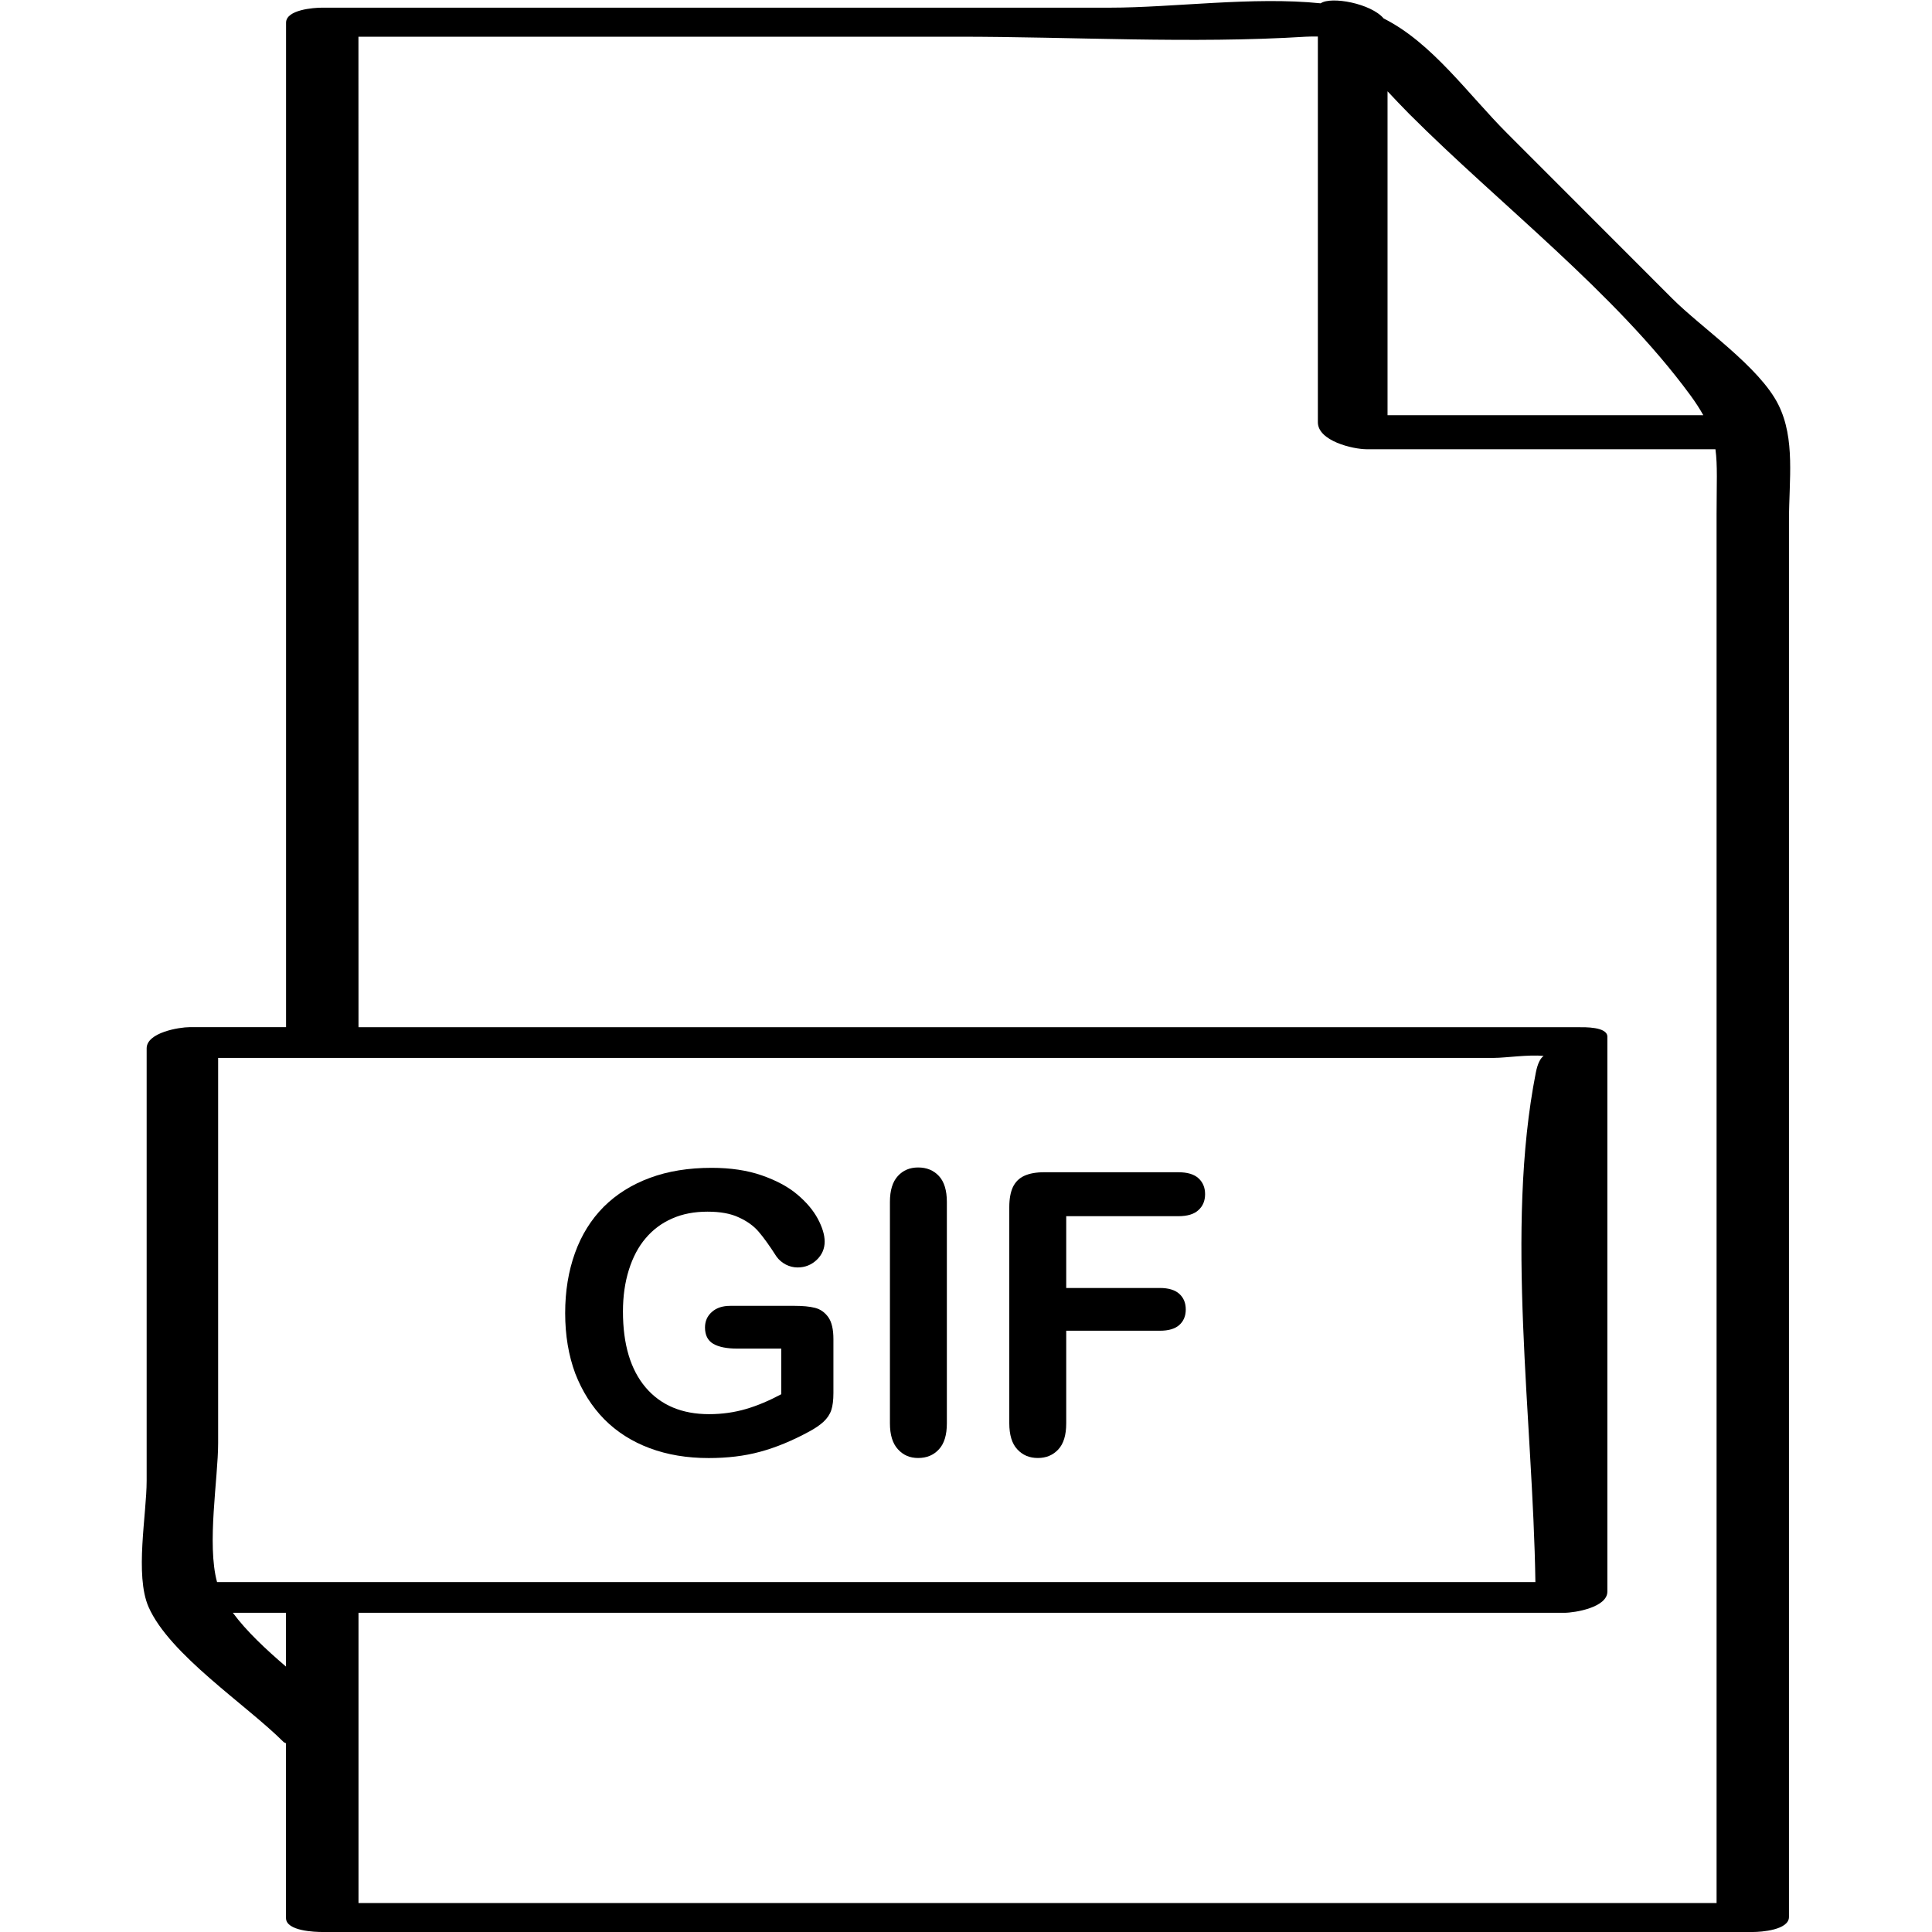 <?xml version="1.0" ?><svg enable-background="new 0 0 32 32" version="1.1" viewBox="0 0 32 32" xml:space="preserve" xmlns="http://www.w3.org/2000/svg" xmlns:xlink="http://www.w3.org/1999/xlink"><g id="Outline_Thin_copy"><g><path d="M10.008,23.507c0.207,0.209,0.458,0.369,0.752,0.479s0.62,0.164,0.978,0.164c0.307,0,0.591-0.033,0.851-0.104    c0.261-0.07,0.531-0.182,0.812-0.334c0.098-0.053,0.178-0.107,0.24-0.164c0.062-0.059,0.104-0.121,0.128-0.193    c0.023-0.07,0.035-0.164,0.035-0.283v-0.893c0-0.16-0.028-0.281-0.084-0.361c-0.057-0.08-0.13-0.133-0.221-0.156    s-0.202-0.033-0.333-0.033h-1.07c-0.129,0-0.23,0.033-0.306,0.102c-0.075,0.066-0.113,0.152-0.113,0.256    c0,0.127,0.046,0.217,0.136,0.27s0.223,0.08,0.397,0.08h0.73v0.756c-0.197,0.105-0.391,0.188-0.582,0.244    s-0.396,0.086-0.614,0.086c-0.449,0-0.799-0.148-1.049-0.441c-0.251-0.295-0.377-0.715-0.377-1.26    c0-0.252,0.033-0.482,0.098-0.689s0.157-0.383,0.279-0.525c0.121-0.143,0.268-0.252,0.439-0.326    c0.171-0.076,0.366-0.113,0.584-0.113c0.211,0,0.386,0.031,0.521,0.096c0.137,0.062,0.245,0.141,0.325,0.234    c0.081,0.094,0.18,0.23,0.296,0.412c0.042,0.059,0.095,0.102,0.157,0.135c0.062,0.031,0.127,0.047,0.194,0.047    c0.123,0,0.229-0.043,0.316-0.125c0.088-0.084,0.132-0.186,0.132-0.303c0-0.111-0.038-0.236-0.114-0.379    c-0.076-0.141-0.189-0.275-0.34-0.402s-0.346-0.232-0.587-0.316s-0.519-0.125-0.832-0.125c-0.381,0-0.722,0.055-1.021,0.166    c-0.301,0.111-0.556,0.271-0.766,0.48c-0.209,0.211-0.368,0.465-0.476,0.766c-0.108,0.301-0.162,0.631-0.162,0.994    c0,0.367,0.056,0.701,0.167,1C9.642,23.042,9.801,23.296,10.008,23.507z"/><path d="M15.207,24.149c0.142,0,0.256-0.047,0.344-0.143c0.088-0.094,0.132-0.238,0.132-0.432v-3.666    c0-0.191-0.044-0.336-0.132-0.43s-0.202-0.141-0.344-0.141c-0.138,0-0.25,0.047-0.337,0.143s-0.13,0.238-0.13,0.428v3.666    c0,0.191,0.044,0.334,0.132,0.43C14.96,24.102,15.071,24.149,15.207,24.149z"/><path d="M17.19,24.149c0.138,0,0.25-0.047,0.338-0.141s0.132-0.238,0.132-0.434v-1.533h1.552c0.142,0,0.249-0.031,0.32-0.094    c0.072-0.064,0.108-0.15,0.108-0.258s-0.035-0.193-0.106-0.258c-0.07-0.064-0.178-0.098-0.322-0.098H17.66v-1.189h1.856    c0.15,0,0.262-0.033,0.335-0.102c0.073-0.066,0.109-0.154,0.109-0.264c0-0.107-0.036-0.195-0.109-0.262s-0.185-0.1-0.335-0.1    h-2.222c-0.133,0-0.242,0.02-0.328,0.059s-0.148,0.102-0.189,0.186c-0.04,0.086-0.06,0.197-0.06,0.332v3.58    c0,0.193,0.044,0.338,0.132,0.432C16.938,24.102,17.051,24.149,17.19,24.149z"/><path d="M4.696,28.852c0.01,0.01,0.029,0.014,0.041,0.022c0,0.965,0,1.93,0,2.895C4.737,31.986,5.222,32,5.341,32    c7.898,0,15.796,0,23.694,0c0.137,0,0.596-0.033,0.596-0.249c0-7.709,0-15.418,0-23.127c0-0.676,0.108-1.351-0.175-1.92    c-0.313-0.629-1.271-1.271-1.759-1.76c-0.911-0.912-1.823-1.824-2.734-2.736c-0.647-0.647-1.242-1.499-2.045-1.902    c-0.207-0.248-0.869-0.372-1.044-0.251c-1.117-0.115-2.442,0.072-3.487,0.072c-4.351,0-8.702,0-13.053,0    c-0.137,0-0.596,0.033-0.596,0.249c0,5.546,0,11.091,0,16.637c-0.532,0-1.064,0-1.597,0c-0.173,0-0.712,0.089-0.712,0.351    c0,2.387,0,4.774,0,7.161c0,0.56-0.199,1.563,0.031,2.09C2.807,27.406,4.077,28.233,4.696,28.852z M4.737,27.604    c-0.335-0.287-0.656-0.587-0.88-0.891c0.293,0,0.587,0,0.88,0C4.737,27.01,4.737,27.307,4.737,27.604z M22.982,1.512    c0.12,0.127,0.24,0.256,0.362,0.378c1.493,1.494,3.402,2.953,4.652,4.654c0.091,0.124,0.159,0.231,0.216,0.333    c-1.743,0-3.487,0-5.23,0C22.982,5.088,22.982,3.3,22.982,1.512z M5.937,0.608c3.311,0,6.622,0,9.933,0    c1.906,0,3.855,0.118,5.758,0c0.076-0.005,0.137-0.003,0.2-0.003c0,2.13,0,4.259,0,6.389c0,0.309,0.578,0.447,0.812,0.447    c1.924,0,3.849,0,5.773,0c0.037,0.268,0.019,0.576,0.019,1.072c0,4.191,0,8.382,0,12.574c0,3.478,0,6.956,0,10.433    c-7.498,0-14.996,0-22.494,0c0-1.602,0-3.204,0-4.807c6.658,0,13.315,0,19.973,0c0.173,0,0.712-0.089,0.712-0.351    c0-3.064,0-6.127,0-9.191c0-0.168-0.386-0.157-0.472-0.157c-6.738,0-13.475,0-20.213,0C5.937,11.545,5.937,6.077,5.937,0.608z     M3.613,23.903c0-2.127,0-4.254,0-6.381c5.706,0,11.412,0,17.117,0c1.34,0,2.681,0,4.021,0c0.183,0,0.558-0.057,0.816-0.033    c-0.049,0.037-0.097,0.114-0.129,0.277c-0.512,2.598-0.047,5.739-0.007,8.438c-7.279,0-14.557,0-21.836,0    C3.423,25.576,3.613,24.485,3.613,23.903z"/></g></g></svg>